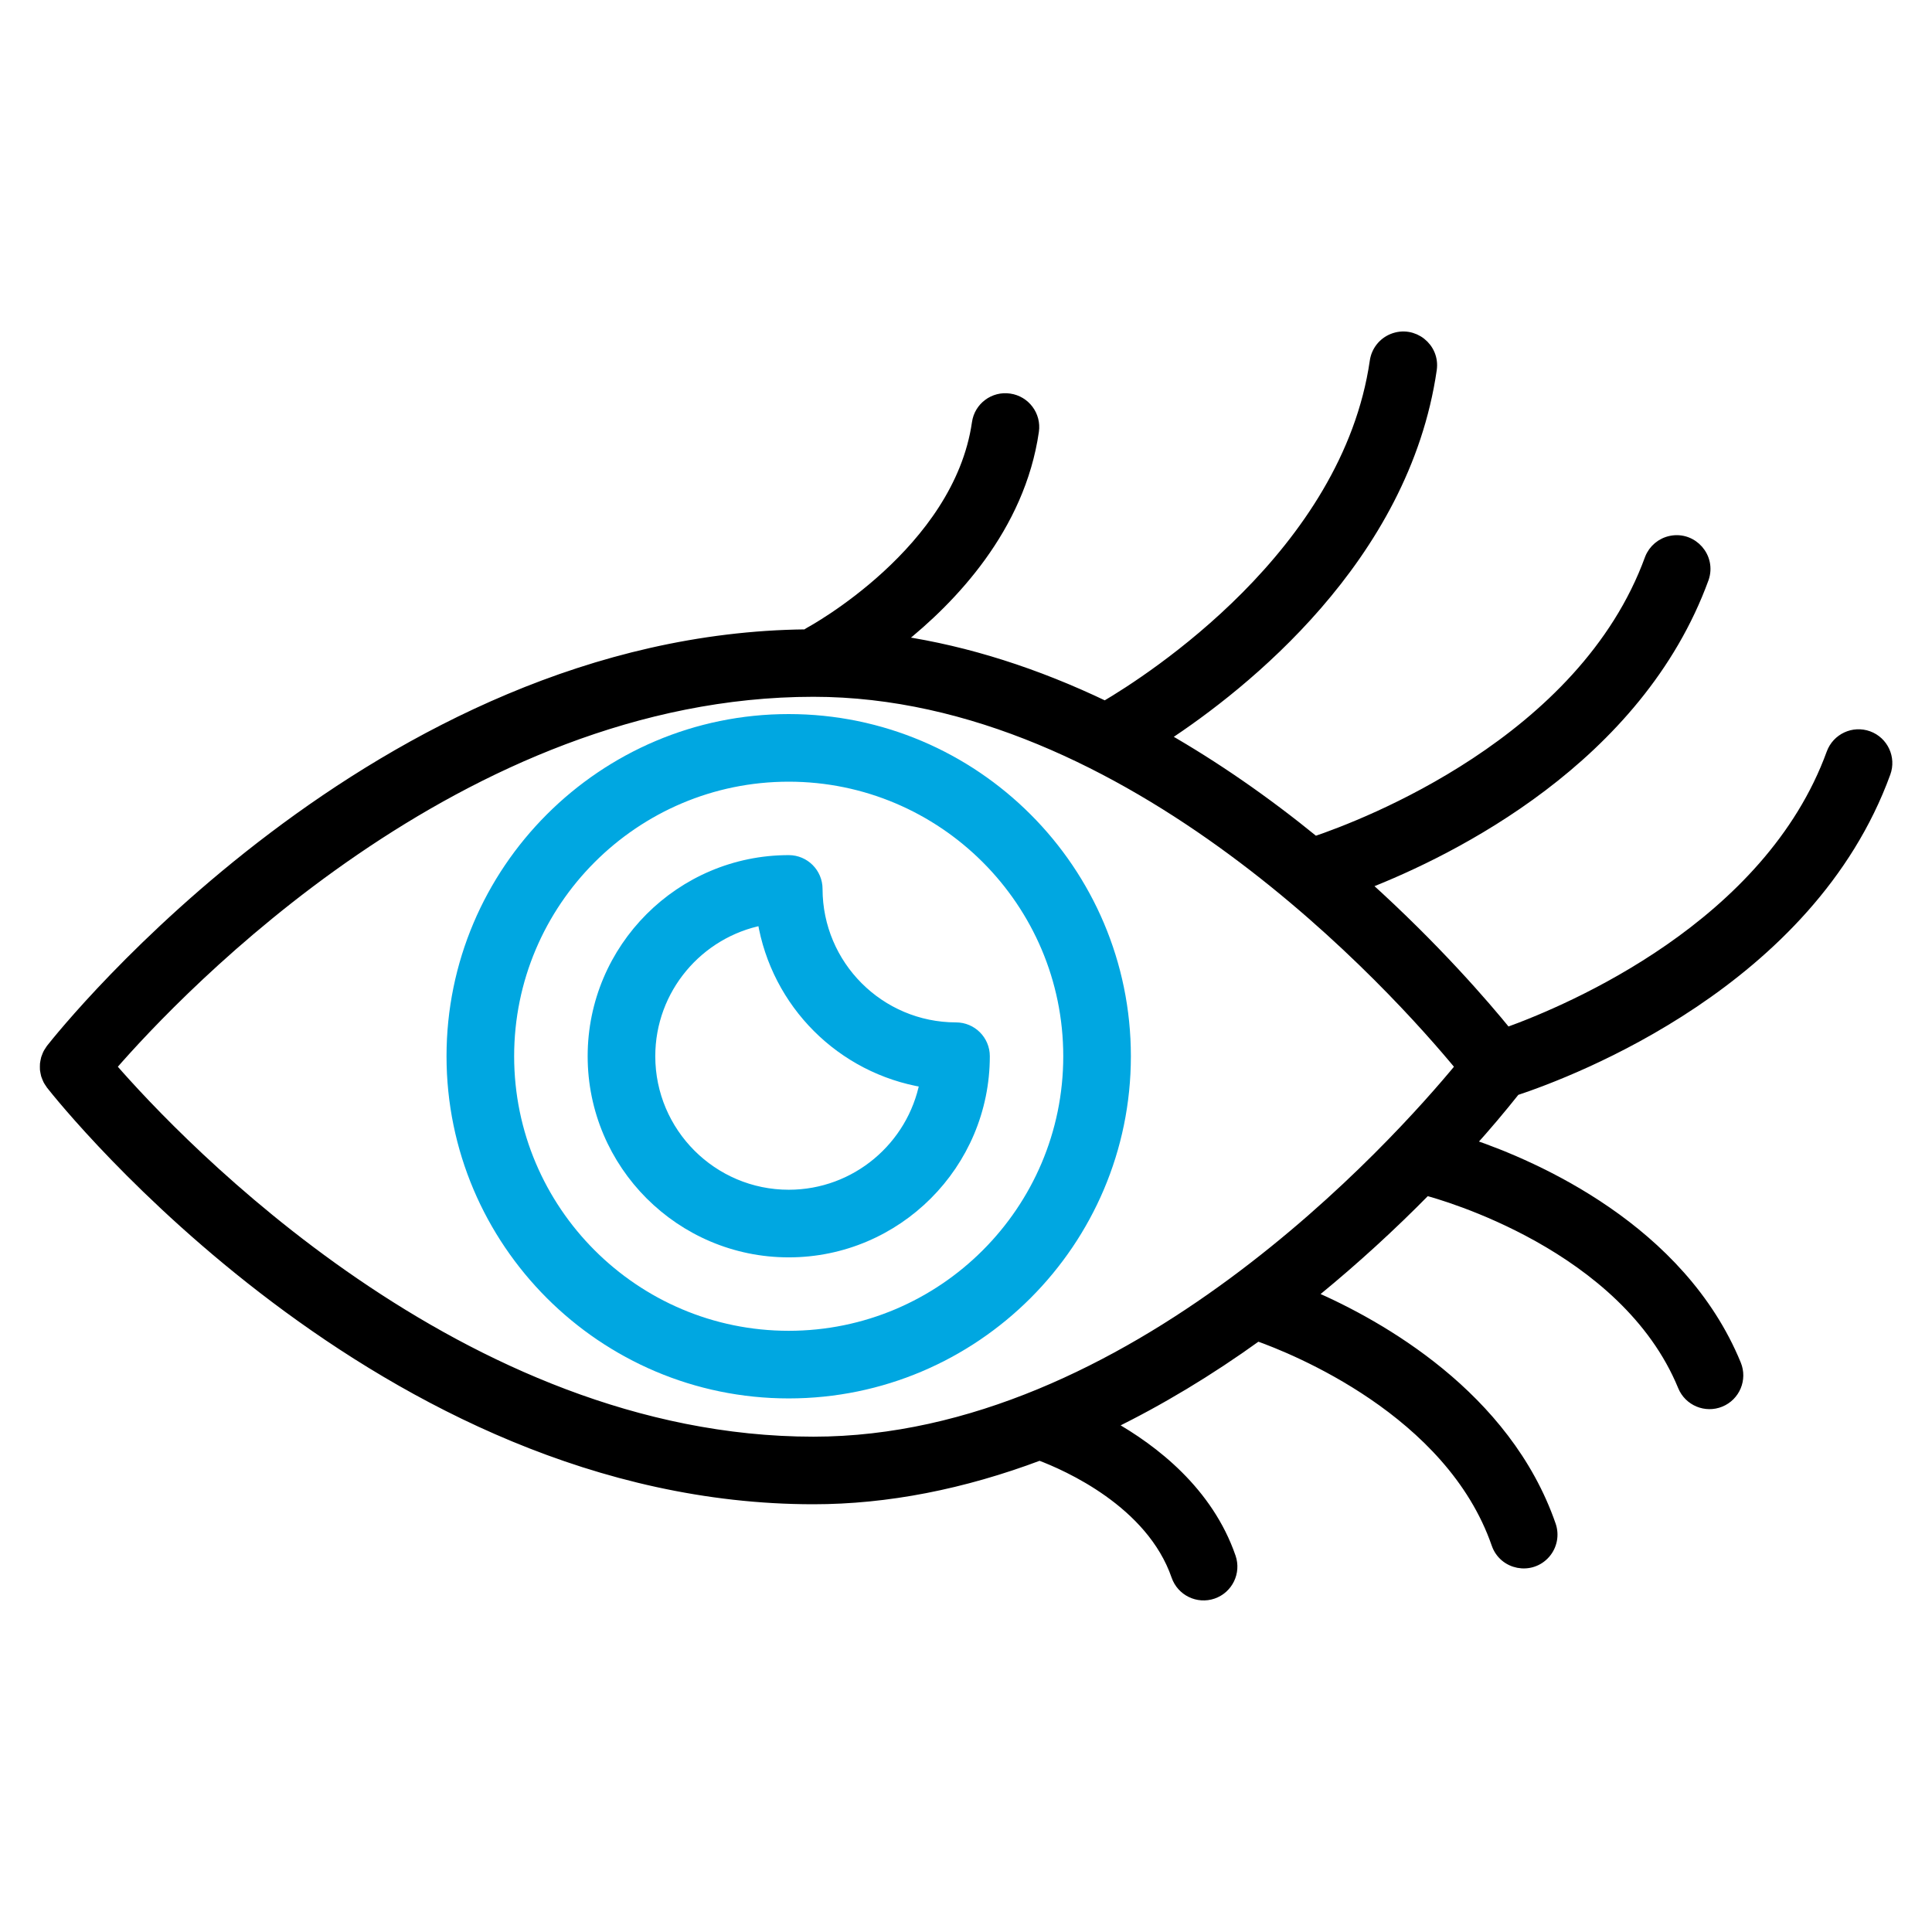 <?xml version="1.0" encoding="UTF-8"?> <svg xmlns="http://www.w3.org/2000/svg" viewBox="1950 2450 100 100" width="100" height="100" data-guides="{&quot;vertical&quot;:[],&quot;horizontal&quot;:[]}"><path fill="#00a7e1" stroke="#00a7e1" fill-opacity="1" stroke-width="0.5" stroke-opacity="1" color="rgb(51, 51, 51)" fill-rule="evenodd" font-size-adjust="none" id="tSvgca634d867" title="Path 7" d="M 1990.823 2487.21 C 1981.195 2487.21 1973.362 2495.043 1973.362 2504.671C 1973.362 2514.299 1981.195 2522.132 1990.823 2522.132C 2000.451 2522.132 2008.284 2514.299 2008.284 2504.671C 2008.284 2495.043 2000.451 2487.21 1990.823 2487.21ZM 1990.823 2519.132 C 1982.849 2519.132 1976.362 2512.645 1976.362 2504.671C 1976.362 2496.697 1982.849 2490.21 1990.823 2490.21C 1998.797 2490.21 2005.284 2496.697 2005.284 2504.671C 2005.284 2512.645 1998.797 2519.132 1990.823 2519.132Z"></path><path fill="#00a7e1" stroke="#00a7e1" fill-opacity="1" stroke-width="0.5" stroke-opacity="1" color="rgb(51, 51, 51)" fill-rule="evenodd" font-size-adjust="none" id="tSvgde19563537" title="Path 8" d="M 1999.483 2503.169 C 1995.532 2503.165 1992.33 2499.962 1992.325 2496.011C 1992.325 2495.183 1991.654 2494.511 1990.825 2494.511C 1985.224 2494.511 1980.667 2499.068 1980.667 2504.669C 1980.667 2510.273 1985.224 2514.831 1990.825 2514.831C 1996.426 2514.831 2000.983 2510.272 2000.983 2504.669C 2000.983 2503.841 2000.312 2503.169 1999.483 2503.169ZM 1990.825 2511.831 C 1986.878 2511.831 1983.667 2508.618 1983.667 2504.669C 1983.667 2501.19 1986.162 2498.283 1989.456 2497.642C 1990.165 2501.951 1993.543 2505.329 1997.852 2506.038C 1997.211 2509.335 1994.304 2511.831 1990.825 2511.831Z"></path><path fill="black" stroke="black" fill-opacity="1" stroke-width="0.5" stroke-opacity="1" color="rgb(51, 51, 51)" fill-rule="evenodd" font-size-adjust="none" id="tSvg7beae77a64" title="Path 9" d="M 2046.71 2488.087 C 2045.932 2487.806 2045.073 2488.206 2044.788 2488.983C 2041.542 2497.904 2031.292 2502.24 2028 2503.427C 2026.845 2502.006 2024.302 2499.049 2020.68 2495.783C 2025.133 2494.043 2034.793 2489.301 2038.202 2479.935C 2038.574 2478.842 2037.623 2477.756 2036.491 2477.98C 2035.987 2478.08 2035.57 2478.43 2035.384 2478.908C 2031.932 2488.39 2020.57 2492.692 2018.064 2493.538C 2015.495 2491.443 2012.893 2489.647 2010.282 2488.152C 2014.32 2485.503 2022.698 2478.919 2024.118 2469.125C 2024.284 2467.982 2023.151 2467.088 2022.078 2467.516C 2021.58 2467.715 2021.226 2468.164 2021.149 2468.694C 2019.706 2478.649 2009.517 2485.167 2007.196 2486.532C 2003.625 2484.821 2000.058 2483.687 1996.561 2483.162C 1999.275 2481.006 2002.803 2477.322 2003.525 2472.318C 2003.644 2471.498 2003.075 2470.738 2002.255 2470.619C 2001.434 2470.496 2000.67 2471.067 2000.556 2471.889C 1999.596 2478.539 1991.975 2482.667 1991.898 2482.708C 1991.834 2482.742 1991.778 2482.785 1991.721 2482.826C 1969.578 2483.06 1953.313 2503.416 1952.628 2504.288C 1952.604 2504.318 1952.589 2504.351 1952.568 2504.382C 1952.538 2504.427 1952.507 2504.471 1952.482 2504.518C 1952.458 2504.563 1952.441 2504.609 1952.423 2504.655C 1952.406 2504.698 1952.387 2504.741 1952.373 2504.785C 1952.359 2504.835 1952.348 2504.886 1952.34 2504.938C 1952.332 2504.982 1952.322 2505.025 1952.318 2505.069C 1952.313 2505.119 1952.314 2505.168 1952.314 2505.218C 1952.314 2505.265 1952.313 2505.312 1952.317 2505.358C 1952.322 2505.405 1952.332 2505.451 1952.341 2505.498C 1952.35 2505.546 1952.358 2505.595 1952.372 2505.642C 1952.386 2505.689 1952.406 2505.734 1952.425 2505.78C 1952.443 2505.823 1952.459 2505.867 1952.481 2505.909C 1952.507 2505.959 1952.541 2506.006 1952.573 2506.054C 1952.592 2506.082 1952.606 2506.113 1952.628 2506.14C 1953.317 2507.017 1969.763 2527.61 1992.101 2527.61C 1995.913 2527.61 1999.846 2526.837 2003.81 2525.344C 2005.214 2525.872 2009.569 2527.781 2010.879 2531.577C 2011.15 2532.359 2012.003 2532.775 2012.786 2532.506C 2013.569 2532.236 2013.985 2531.382 2013.715 2530.599C 2012.546 2527.211 2009.736 2525.029 2007.475 2523.759C 2010.022 2522.517 2012.571 2520.987 2015.097 2519.167C 2016.926 2519.815 2025.067 2523.044 2027.449 2529.922C 2027.826 2531.013 2029.243 2531.286 2029.999 2530.414C 2030.35 2530.009 2030.458 2529.448 2030.283 2528.942C 2027.957 2522.223 2021.391 2518.567 2017.877 2517.04C 2017.967 2516.967 2018.059 2516.899 2018.149 2516.825C 2020.133 2515.197 2022.028 2513.465 2023.826 2511.634C 2024.591 2511.835 2034.102 2514.468 2037.095 2521.756C 2037.41 2522.522 2038.286 2522.889 2039.052 2522.575C 2039.819 2522.261 2040.185 2521.384 2039.87 2520.618C 2036.987 2513.597 2029.463 2510.336 2026.118 2509.198C 2026.92 2508.309 2027.694 2507.395 2028.438 2506.457C 2031.4 2505.475 2043.67 2500.828 2047.606 2490.01C 2047.89 2489.232 2047.489 2488.371 2046.71 2488.087ZM 1992.101 2524.612 C 1973.837 2524.612 1959.23 2509.193 1955.767 2505.214C 1959.227 2501.233 1973.811 2485.816 1992.101 2485.816C 2008.537 2485.816 2022.341 2501.286 2025.581 2505.215C 2022.341 2509.144 2008.538 2524.612 1992.101 2524.612Z"></path><defs></defs></svg> 